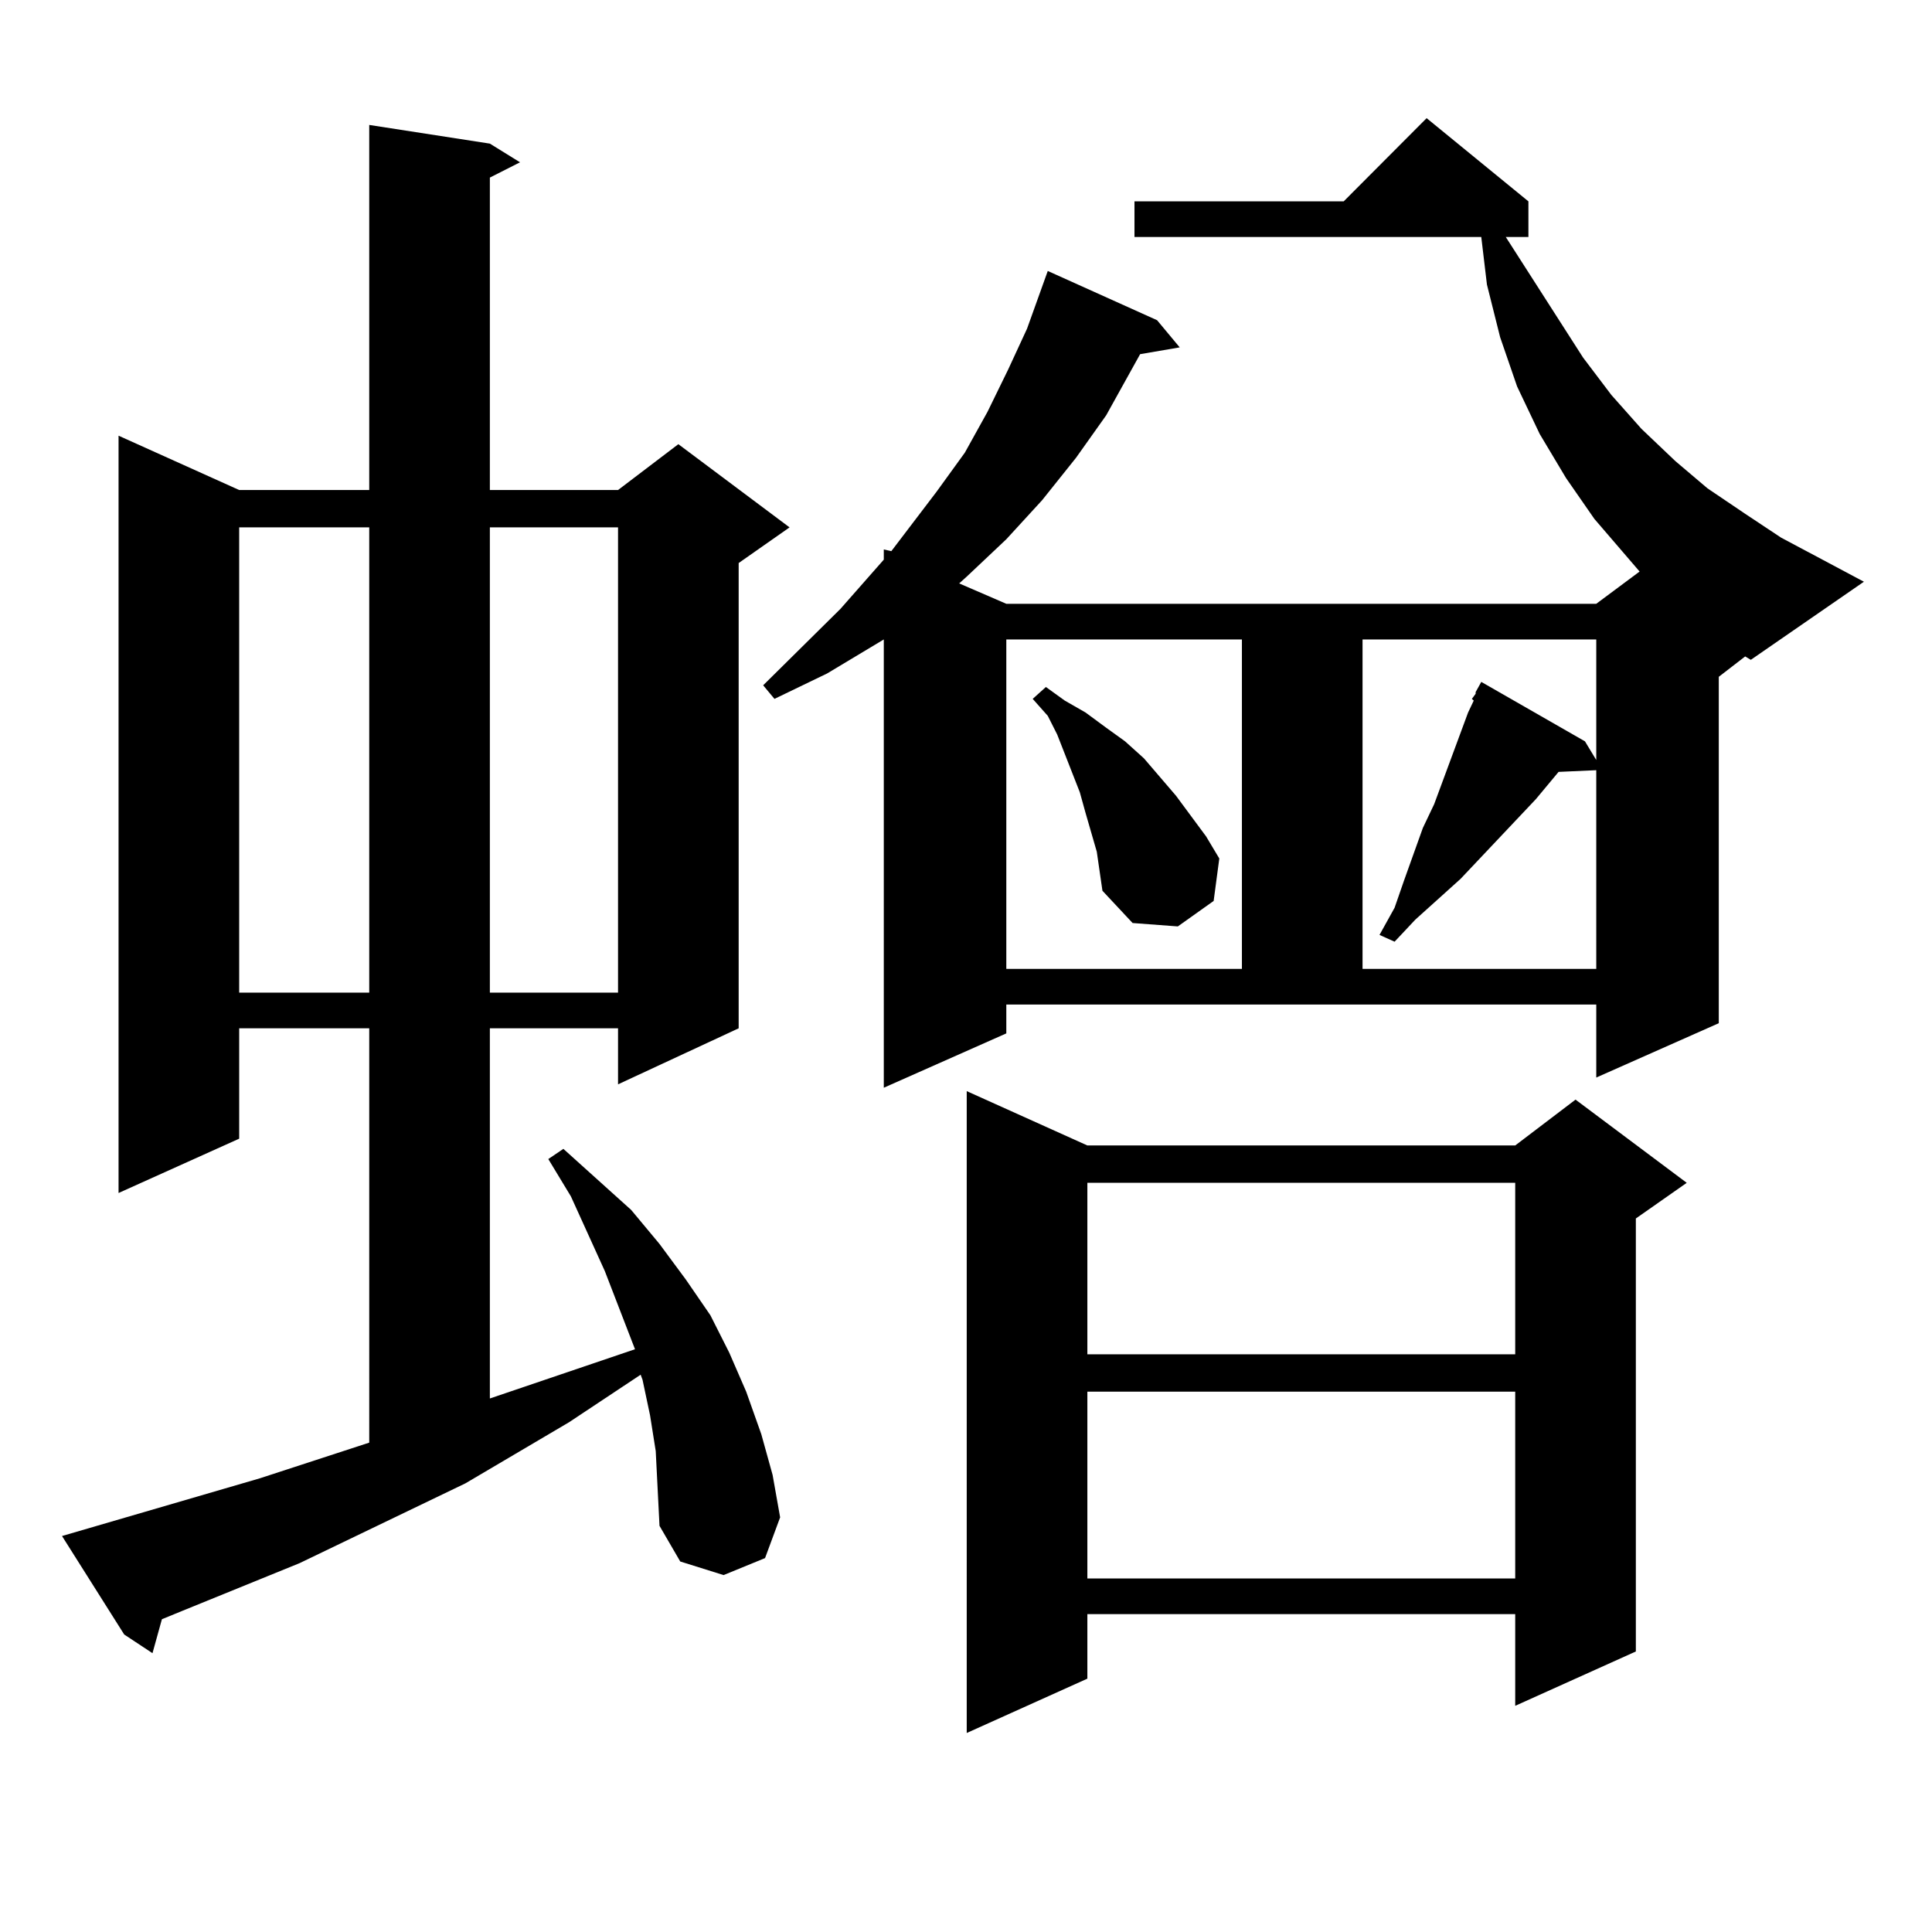 <?xml version="1.0" encoding="utf-8"?>
<!-- Generator: Adobe Illustrator 16.0.0, SVG Export Plug-In . SVG Version: 6.00 Build 0)  -->
<!DOCTYPE svg PUBLIC "-//W3C//DTD SVG 1.1//EN" "http://www.w3.org/Graphics/SVG/1.1/DTD/svg11.dtd">
<svg version="1.1" id="图层_1" xmlns="http://www.w3.org/2000/svg" xmlns:xlink="http://www.w3.org/1999/xlink" x="0px" y="0px"
	 width="1000px" height="1000px" viewBox="0 0 1000 1000" enable-background="new 0 0 1000 1000" xml:space="preserve">
<path d="M339.406,751.094l-2.927-18.457l-3.902-18.457l-0.976-2.637l-37.072,24.609l-53.657,31.641l-85.852,41.309l-60.486,24.609
	l-10.731,4.395l-4.878,17.578l-14.634-9.668l-32.194-50.977l102.437-29.883l56.584-18.457V532.246h-67.315v57.129L61.364,617.5
	V225.508l62.438,28.125h67.315V64.668l62.438,9.668l15.609,9.668l-15.609,7.91v161.719h66.34l31.219-23.73l57.56,43.066
	l-26.341,18.457v240.82l-62.438,29.004v-29.004h-66.34v191.602l75.12-25.488l-15.609-40.43l-17.561-38.672l-11.707-19.336
	l7.805-5.273l35.121,31.641l14.634,17.578l13.658,18.457l12.683,18.457l9.756,19.336l8.78,20.215l7.805,21.973l5.854,21.094
	l3.902,21.973l-7.805,21.094l-21.463,8.789l-22.438-7.031l-10.731-18.457l-0.976-19.336L339.406,751.094z M123.802,272.969v240.82
	h67.315v-240.82H123.802z M253.555,272.969v240.82h66.34v-240.82H253.555z M889.637,350.313v179.297l-63.413,28.125v-37.793H520.865
	v14.941l-63.413,28.125V330.977l-29.268,17.578l-27.316,13.184l-5.854-7.031l39.999-39.551l22.438-25.488v-5.273l3.902,0.879
	l23.414-30.762l14.634-20.215l11.707-21.094l10.731-21.973l9.756-21.094l10.731-29.883l56.584,25.488l11.707,14.063l-20.487,3.516
	l-17.561,31.641l-15.609,21.973l-17.561,21.973l-18.536,20.215l-20.487,19.336l-3.902,3.516l24.39,10.547h305.358l22.438-16.699
	l-23.414-27.246l-14.634-21.094l-13.658-22.852l-11.707-24.609l-8.78-25.488l-6.829-27.246l-2.927-24.609H587.205v-18.457h108.29
	l42.926-43.066l52.682,43.066v18.457h-11.707l39.999,62.402l14.634,19.336l15.609,17.578l17.561,16.699l16.585,14.063l19.512,13.184
	l18.536,12.305l42.926,22.852l-58.535,40.43l-2.927-1.758L889.637,350.313z M562.815,592.891h221.458l31.219-23.73l57.56,43.066
	l-26.341,18.457v224.121l-62.438,28.125v-47.461H562.815v33.398l-62.438,28.125V564.766L562.815,592.891z M520.865,330.977v170.508
	h121.948V330.977H520.865z M567.693,440.84l-5.854-20.215l-2.927-10.547l-11.707-29.883l-4.878-9.668l-7.805-8.789l6.829-6.152
	l9.756,7.031l10.731,6.152l10.731,7.91l9.756,7.031l9.756,8.789l16.585,19.336l7.805,10.547l7.805,10.547l6.829,11.426
	l-2.927,21.973l-18.536,13.184l-23.414-1.758l-15.609-16.699L567.693,440.84z M562.815,612.227v88.77h221.458v-88.77H562.815z
	 M562.815,720.332v96.68h221.458v-96.68H562.815z M705.251,330.977v170.508h120.973V398.652l-19.512,0.879l-11.707,14.063
	l-39.023,41.309l-23.414,21.094l-10.731,11.426l-7.805-3.516l7.805-14.063l4.878-14.063l9.756-27.246l5.854-12.305l17.561-47.461
	l2.927-6.152l-0.976-0.879l1.951-2.637v-0.879l2.927-5.273l53.657,30.762l5.854,9.668v-62.402H705.251z"/>
</svg>
